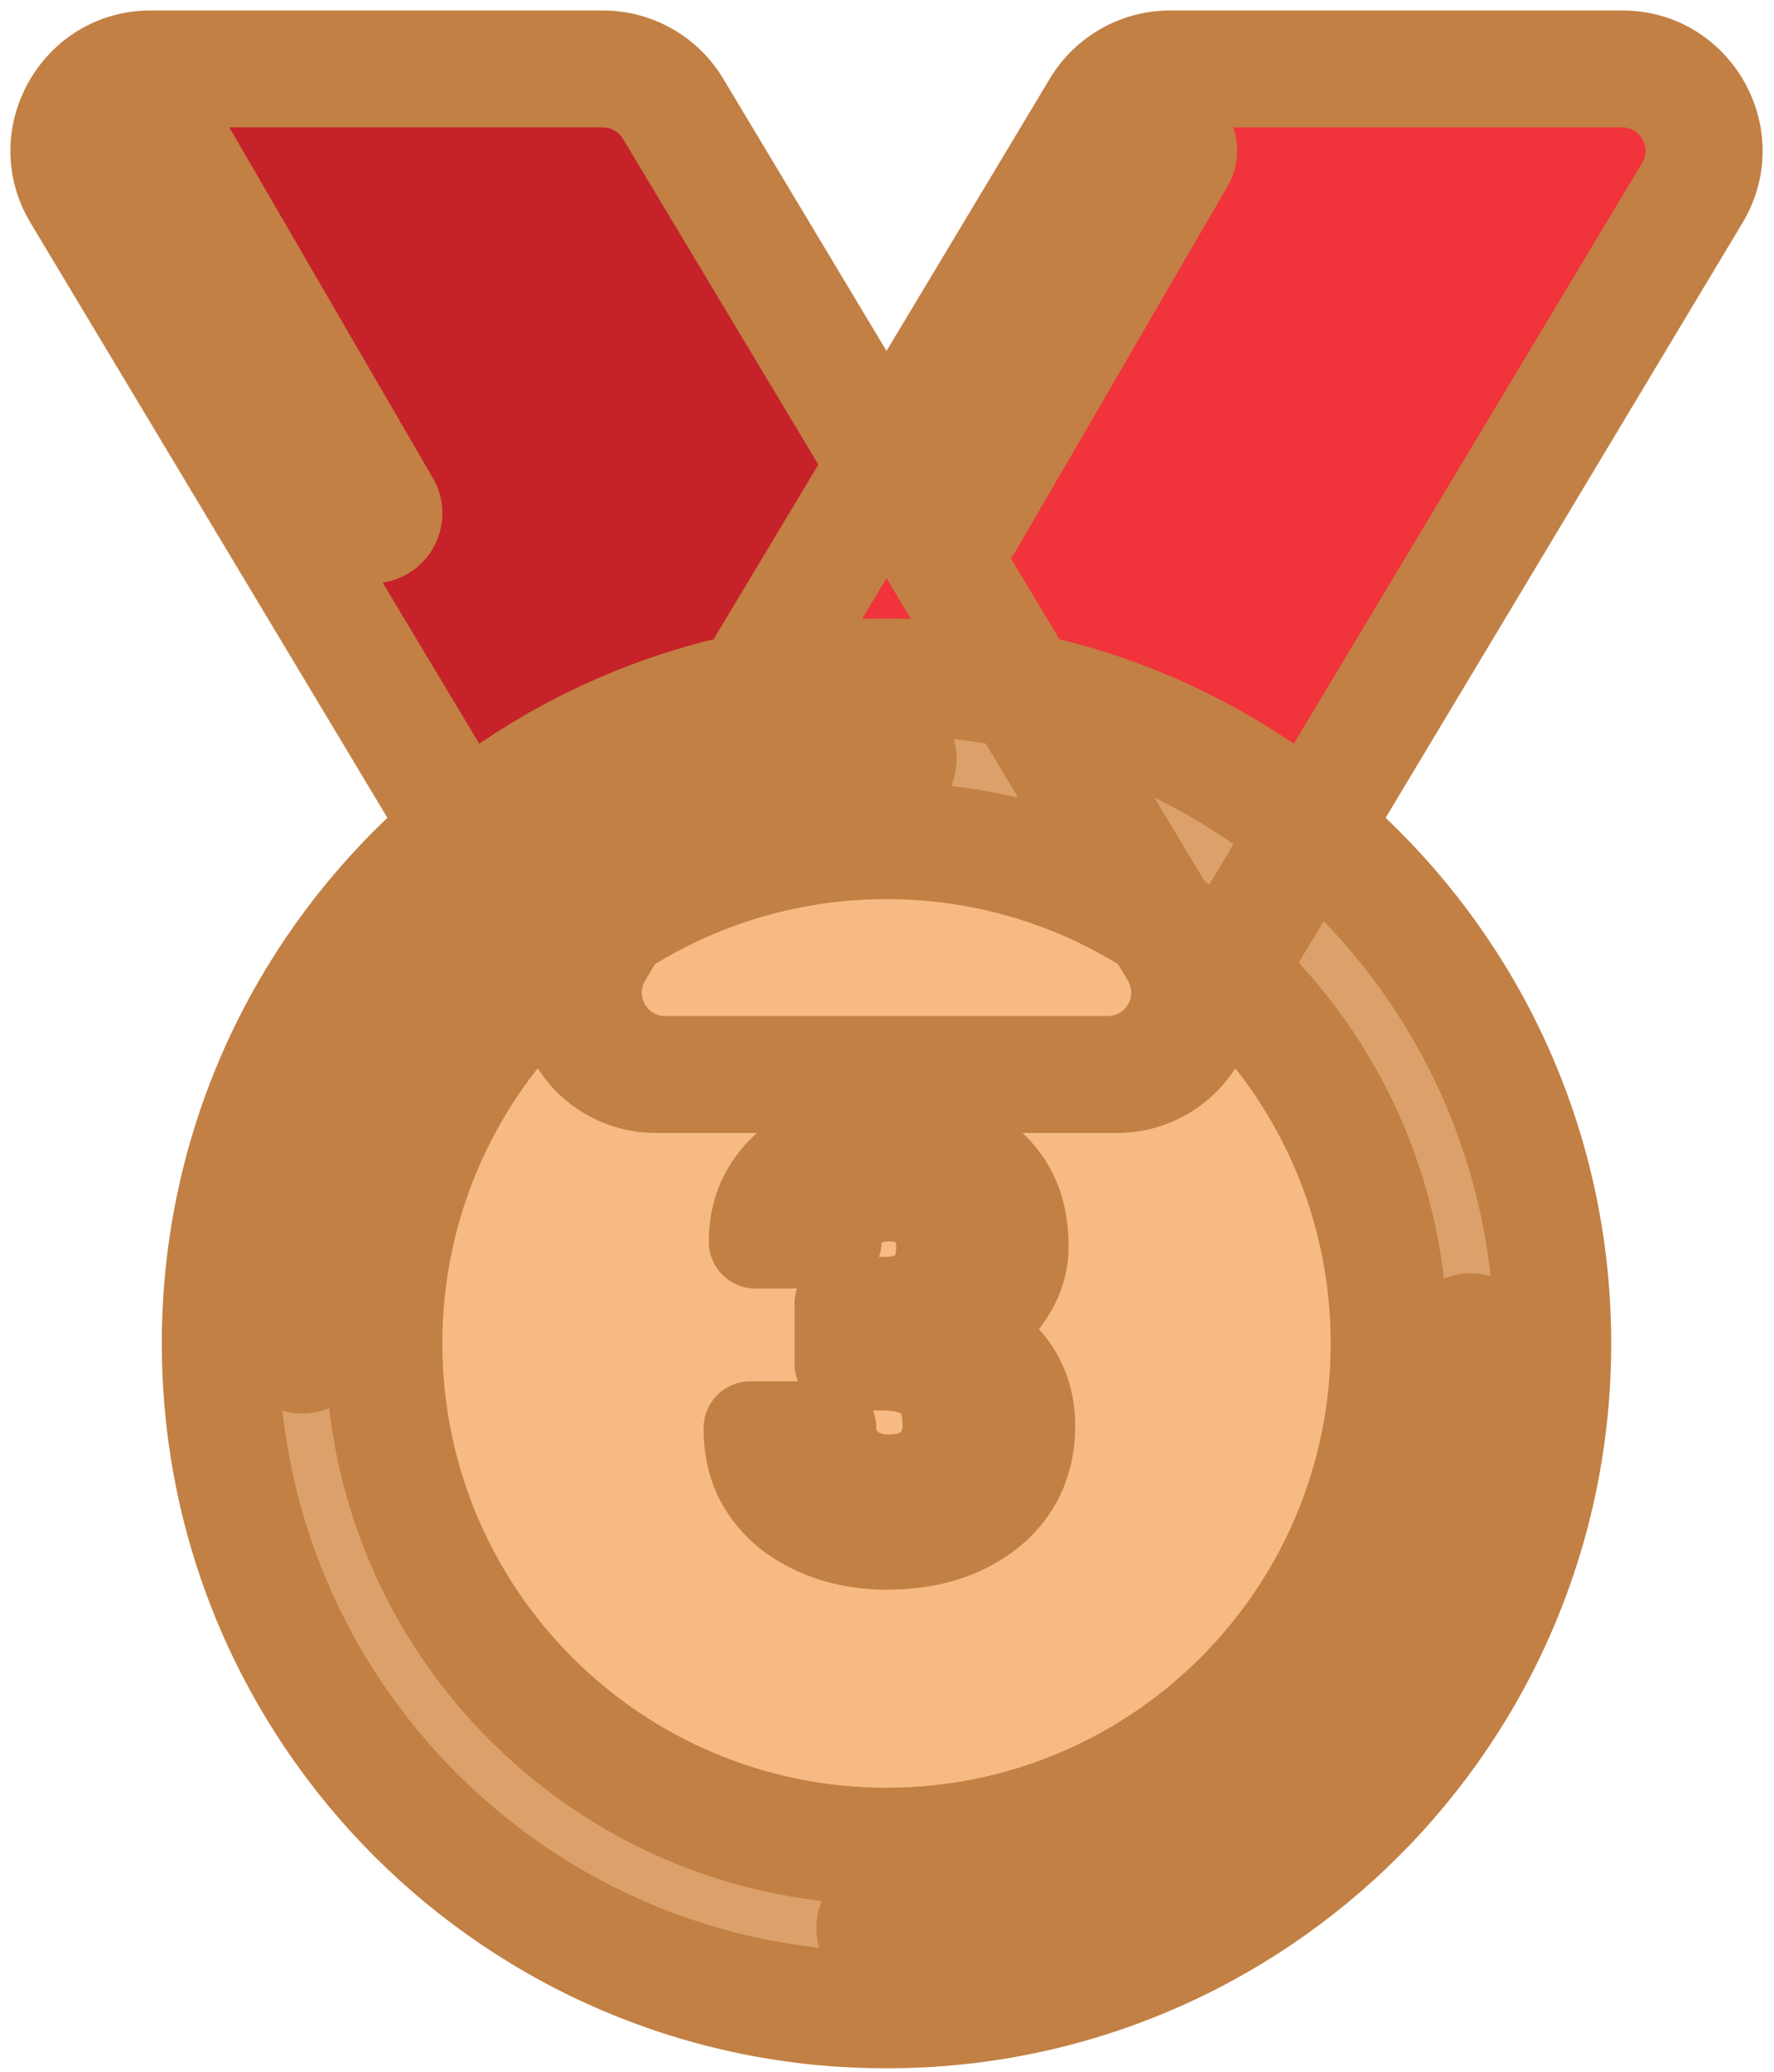 <svg width="155" height="181" viewBox="0 0 155 181" fill="none" xmlns="http://www.w3.org/2000/svg">
<mask id="path-1-outside-1_113_5820" maskUnits="userSpaceOnUse" x="0" y="0" width="155" height="181" fill="black">
<rect fill="white" width="155" height="181"/>
<path d="M56.179 11.069C55.441 9.838 54.111 9.085 52.676 9.085H13.183C10.008 9.085 8.046 12.549 9.68 15.272L53.799 88.804C54.538 90.035 55.867 90.788 57.302 90.788H96.796C99.971 90.788 101.932 87.323 100.299 84.601L56.179 11.069Z"/>
<path fill-rule="evenodd" clip-rule="evenodd" d="M52.676 5H13.183C6.832 5 2.91 11.928 6.177 17.374L50.296 90.906C51.773 93.367 54.432 94.873 57.302 94.873H96.796C103.146 94.873 107.069 87.945 103.802 82.499L59.682 8.967C58.206 6.506 55.546 5 52.676 5ZM52.676 9.085C54.111 9.085 55.441 9.838 56.179 11.069L100.299 84.601C101.932 87.323 99.971 90.788 96.796 90.788H57.302C55.867 90.788 54.538 90.035 53.799 88.804L9.68 15.272C8.046 12.549 10.008 9.085 13.183 9.085H52.676Z"/>
<path d="M98.736 11.069C99.474 9.838 100.804 9.085 102.239 9.085H141.732C144.907 9.085 146.869 12.549 145.235 15.272L101.116 88.804C100.377 90.035 99.048 90.788 97.613 90.788H58.119C54.944 90.788 52.983 87.323 54.616 84.601L98.736 11.069Z"/>
<path fill-rule="evenodd" clip-rule="evenodd" d="M102.239 5H141.732C148.083 5 152.005 11.928 148.738 17.374L104.619 90.906C103.142 93.367 100.483 94.873 97.613 94.873H58.119C51.769 94.873 47.846 87.945 51.113 82.499L95.233 8.967C96.709 6.506 99.369 5 102.239 5ZM102.239 9.085C100.804 9.085 99.474 9.838 98.736 11.069L54.616 84.601C52.983 87.323 54.944 90.788 58.119 90.788H97.613C99.048 90.788 100.377 90.035 101.116 88.804L145.235 15.272C146.869 12.549 144.907 9.085 141.732 9.085H102.239Z"/>
<path fill-rule="evenodd" clip-rule="evenodd" d="M102.994 11.404C103.969 11.97 104.301 13.22 103.735 14.196L85.352 45.856C84.785 46.831 83.535 47.163 82.559 46.596C81.584 46.03 81.252 44.78 81.819 43.804L100.202 12.145C100.768 11.169 102.018 10.837 102.994 11.404Z"/>
<path fill-rule="evenodd" clip-rule="evenodd" d="M13.112 11.404C12.137 11.97 11.805 13.22 12.372 14.196L30.755 45.856C31.321 46.831 32.571 47.163 33.547 46.596C34.522 46.03 34.854 44.78 34.287 43.804L15.904 12.145C15.338 11.169 14.088 10.837 13.112 11.404Z"/>
<path d="M132.607 117.341C132.607 147.799 107.915 172.49 77.457 172.49C46.999 172.49 22.308 147.799 22.308 117.341C22.308 86.883 46.999 62.192 77.457 62.192C107.915 62.192 132.607 86.883 132.607 117.341Z"/>
<path fill-rule="evenodd" clip-rule="evenodd" d="M136.692 117.341C136.692 150.055 110.172 176.575 77.457 176.575C44.743 176.575 18.223 150.055 18.223 117.341C18.223 84.627 44.743 58.107 77.457 58.107C110.172 58.107 136.692 84.627 136.692 117.341ZM77.457 172.49C107.915 172.49 132.607 147.799 132.607 117.341C132.607 86.883 107.915 62.192 77.457 62.192C46.999 62.192 22.308 86.883 22.308 117.341C22.308 147.799 46.999 172.49 77.457 172.49Z"/>
<path fill-rule="evenodd" clip-rule="evenodd" d="M26.393 119.383C25.265 119.383 24.351 118.469 24.351 117.341C24.351 88.011 48.127 64.234 77.457 64.234C78.585 64.234 79.5 65.149 79.5 66.277C79.5 67.405 78.585 68.32 77.457 68.32C50.384 68.32 28.436 90.267 28.436 117.341C28.436 118.469 27.521 119.383 26.393 119.383Z"/>
<path fill-rule="evenodd" clip-rule="evenodd" d="M128.521 115.298C129.65 115.298 130.564 116.213 130.564 117.341C130.564 146.671 106.787 170.448 77.457 170.448C76.329 170.448 75.415 169.533 75.415 168.405C75.415 167.277 76.329 166.362 77.457 166.362C104.531 166.362 126.479 144.415 126.479 117.341C126.479 116.213 127.393 115.298 128.521 115.298Z"/>
<path d="M118.309 117.341C118.309 139.902 100.019 158.192 77.457 158.192C54.896 158.192 36.606 139.902 36.606 117.341C36.606 94.779 54.896 76.49 77.457 76.49C100.019 76.49 118.309 94.779 118.309 117.341Z"/>
<path fill-rule="evenodd" clip-rule="evenodd" d="M122.394 117.341C122.394 142.159 102.275 162.277 77.457 162.277C52.64 162.277 32.521 142.159 32.521 117.341C32.521 92.523 52.64 72.405 77.457 72.405C102.275 72.405 122.394 92.523 122.394 117.341ZM77.457 158.192C100.019 158.192 118.309 139.902 118.309 117.341C118.309 94.779 100.019 76.49 77.457 76.49C54.896 76.49 36.606 94.779 36.606 117.341C36.606 139.902 54.896 158.192 77.457 158.192Z"/>
<path d="M73.508 113.872H77.194C78.375 113.872 79.348 113.672 80.114 113.273C80.88 112.858 81.447 112.284 81.814 111.55C82.197 110.8 82.388 109.93 82.388 108.941C82.388 108.047 82.213 107.257 81.862 106.571C81.526 105.869 81.008 105.326 80.306 104.943C79.604 104.544 78.718 104.345 77.649 104.345C76.803 104.345 76.021 104.513 75.303 104.848C74.585 105.183 74.01 105.653 73.58 106.26C73.149 106.866 72.933 107.6 72.933 108.462H66.016C66.016 106.547 66.526 104.88 67.548 103.459C68.585 102.039 69.973 100.93 71.713 100.132C73.452 99.334 75.367 98.935 77.457 98.935C79.819 98.935 81.885 99.318 83.657 100.084C85.428 100.834 86.808 101.943 87.798 103.411C88.787 104.88 89.282 106.699 89.282 108.869C89.282 109.97 89.026 111.039 88.516 112.076C88.005 113.098 87.271 114.023 86.314 114.853C85.372 115.667 85.013 116.005 83.657 116.499L73.508 117.534V113.872ZM73.508 119.114V117.534L83.657 116.499C85.093 116.93 85.939 117.247 86.912 118.06C87.886 118.858 88.62 119.808 89.114 120.909C89.609 121.994 89.856 123.199 89.856 124.523C89.856 126.151 89.545 127.603 88.923 128.88C88.3 130.14 87.423 131.209 86.29 132.087C85.173 132.965 83.864 133.635 82.364 134.098C80.864 134.545 79.229 134.768 77.457 134.768C75.989 134.768 74.545 134.568 73.125 134.17C71.721 133.755 70.444 133.14 69.295 132.326C68.162 131.497 67.252 130.459 66.566 129.215C65.896 127.954 65.561 126.462 65.561 124.739H72.479C72.479 125.632 72.702 126.43 73.149 127.132C73.596 127.834 74.21 128.385 74.992 128.784C75.79 129.183 76.675 129.382 77.649 129.382C78.75 129.382 79.691 129.183 80.473 128.784C81.271 128.369 81.878 127.795 82.293 127.06C82.723 126.31 82.939 125.441 82.939 124.451C82.939 123.175 82.707 122.154 82.245 121.388C81.782 120.606 81.12 120.031 80.258 119.664C79.396 119.297 78.375 119.114 77.194 119.114H73.508Z"/>
</mask>
<path d="M56.179 11.069C55.441 9.838 54.111 9.085 52.676 9.085H13.183C10.008 9.085 8.046 12.549 9.68 15.272L53.799 88.804C54.538 90.035 55.867 90.788 57.302 90.788H96.796C99.971 90.788 101.932 87.323 100.299 84.601L56.179 11.069Z" fill="#C52229"/>
<path fill-rule="evenodd" clip-rule="evenodd" d="M52.676 5H13.183C6.832 5 2.91 11.928 6.177 17.374L50.296 90.906C51.773 93.367 54.432 94.873 57.302 94.873H96.796C103.146 94.873 107.069 87.945 103.802 82.499L59.682 8.967C58.206 6.506 55.546 5 52.676 5ZM52.676 9.085C54.111 9.085 55.441 9.838 56.179 11.069L100.299 84.601C101.932 87.323 99.971 90.788 96.796 90.788H57.302C55.867 90.788 54.538 90.035 53.799 88.804L9.68 15.272C8.046 12.549 10.008 9.085 13.183 9.085H52.676Z" fill="#9B0F15"/>
<path d="M98.736 11.069C99.474 9.838 100.804 9.085 102.239 9.085H141.732C144.907 9.085 146.869 12.549 145.235 15.272L101.116 88.804C100.377 90.035 99.048 90.788 97.613 90.788H58.119C54.944 90.788 52.983 87.323 54.616 84.601L98.736 11.069Z" fill="#F1333B"/>
<path fill-rule="evenodd" clip-rule="evenodd" d="M102.239 5H141.732C148.083 5 152.005 11.928 148.738 17.374L104.619 90.906C103.142 93.367 100.483 94.873 97.613 94.873H58.119C51.769 94.873 47.846 87.945 51.113 82.499L95.233 8.967C96.709 6.506 99.369 5 102.239 5ZM102.239 9.085C100.804 9.085 99.474 9.838 98.736 11.069L54.616 84.601C52.983 87.323 54.944 90.788 58.119 90.788H97.613C99.048 90.788 100.377 90.035 101.116 88.804L145.235 15.272C146.869 12.549 144.907 9.085 141.732 9.085H102.239Z" fill="#9B0F15"/>
<path fill-rule="evenodd" clip-rule="evenodd" d="M102.994 11.404C103.969 11.97 104.301 13.22 103.735 14.196L85.352 45.856C84.785 46.831 83.535 47.163 82.559 46.596C81.584 46.03 81.252 44.78 81.819 43.804L100.202 12.145C100.768 11.169 102.018 10.837 102.994 11.404Z" fill="#FE666D"/>
<path fill-rule="evenodd" clip-rule="evenodd" d="M13.112 11.404C12.137 11.97 11.805 13.22 12.372 14.196L30.755 45.856C31.321 46.831 32.571 47.163 33.547 46.596C34.522 46.03 34.854 44.78 34.287 43.804L15.904 12.145C15.338 11.169 14.088 10.837 13.112 11.404Z" fill="#DF3840"/>
<path d="M132.607 117.341C132.607 147.799 107.915 172.49 77.457 172.49C46.999 172.49 22.308 147.799 22.308 117.341C22.308 86.883 46.999 62.192 77.457 62.192C107.915 62.192 132.607 86.883 132.607 117.341Z" fill="#DCA16A"/>
<path fill-rule="evenodd" clip-rule="evenodd" d="M136.692 117.341C136.692 150.055 110.172 176.575 77.457 176.575C44.743 176.575 18.223 150.055 18.223 117.341C18.223 84.627 44.743 58.107 77.457 58.107C110.172 58.107 136.692 84.627 136.692 117.341ZM77.457 172.49C107.915 172.49 132.607 147.799 132.607 117.341C132.607 86.883 107.915 62.192 77.457 62.192C46.999 62.192 22.308 86.883 22.308 117.341C22.308 147.799 46.999 172.49 77.457 172.49Z" fill="#C38144"/>
<path fill-rule="evenodd" clip-rule="evenodd" d="M26.393 119.383C25.265 119.383 24.351 118.469 24.351 117.341C24.351 88.011 48.127 64.234 77.457 64.234C78.585 64.234 79.5 65.149 79.5 66.277C79.5 67.405 78.585 68.32 77.457 68.32C50.384 68.32 28.436 90.267 28.436 117.341C28.436 118.469 27.521 119.383 26.393 119.383Z" fill="#F0B57F"/>
<path fill-rule="evenodd" clip-rule="evenodd" d="M128.521 115.298C129.65 115.298 130.564 116.213 130.564 117.341C130.564 146.671 106.787 170.448 77.457 170.448C76.329 170.448 75.415 169.533 75.415 168.405C75.415 167.277 76.329 166.362 77.457 166.362C104.531 166.362 126.479 144.415 126.479 117.341C126.479 116.213 127.393 115.298 128.521 115.298Z" fill="#CF945D"/>
<path d="M118.309 117.341C118.309 139.902 100.019 158.192 77.457 158.192C54.896 158.192 36.606 139.902 36.606 117.341C36.606 94.779 54.896 76.49 77.457 76.49C100.019 76.49 118.309 94.779 118.309 117.341Z" fill="#F7BA82"/>
<path fill-rule="evenodd" clip-rule="evenodd" d="M122.394 117.341C122.394 142.159 102.275 162.277 77.457 162.277C52.64 162.277 32.521 142.159 32.521 117.341C32.521 92.523 52.64 72.405 77.457 72.405C102.275 72.405 122.394 92.523 122.394 117.341ZM77.457 158.192C100.019 158.192 118.309 139.902 118.309 117.341C118.309 94.779 100.019 76.49 77.457 76.49C54.896 76.49 36.606 94.779 36.606 117.341C36.606 139.902 54.896 158.192 77.457 158.192Z" fill="#C38144"/>
<path d="M73.508 113.872H77.194C78.375 113.872 79.348 113.672 80.114 113.273C80.88 112.858 81.447 112.284 81.814 111.55C82.197 110.8 82.388 109.93 82.388 108.941C82.388 108.047 82.213 107.257 81.862 106.571C81.526 105.869 81.008 105.326 80.306 104.943C79.604 104.544 78.718 104.345 77.649 104.345C76.803 104.345 76.021 104.513 75.303 104.848C74.585 105.183 74.01 105.653 73.58 106.26C73.149 106.866 72.933 107.6 72.933 108.462H66.016C66.016 106.547 66.526 104.88 67.548 103.459C68.585 102.039 69.973 100.93 71.713 100.132C73.452 99.334 75.367 98.935 77.457 98.935C79.819 98.935 81.885 99.318 83.657 100.084C85.428 100.834 86.808 101.943 87.798 103.411C88.787 104.88 89.282 106.699 89.282 108.869C89.282 109.97 89.026 111.039 88.516 112.076C88.005 113.098 87.271 114.023 86.314 114.853C85.372 115.667 85.013 116.005 83.657 116.499L73.508 117.534V113.872ZM73.508 119.114V117.534L83.657 116.499C85.093 116.93 85.939 117.247 86.912 118.06C87.886 118.858 88.62 119.808 89.114 120.909C89.609 121.994 89.856 123.199 89.856 124.523C89.856 126.151 89.545 127.603 88.923 128.88C88.3 130.14 87.423 131.209 86.29 132.087C85.173 132.965 83.864 133.635 82.364 134.098C80.864 134.545 79.229 134.768 77.457 134.768C75.989 134.768 74.545 134.568 73.125 134.17C71.721 133.755 70.444 133.14 69.295 132.326C68.162 131.497 67.252 130.459 66.566 129.215C65.896 127.954 65.561 126.462 65.561 124.739H72.479C72.479 125.632 72.702 126.43 73.149 127.132C73.596 127.834 74.21 128.385 74.992 128.784C75.79 129.183 76.675 129.382 77.649 129.382C78.75 129.382 79.691 129.183 80.473 128.784C81.271 128.369 81.878 127.795 82.293 127.06C82.723 126.31 82.939 125.441 82.939 124.451C82.939 123.175 82.707 122.154 82.245 121.388C81.782 120.606 81.12 120.031 80.258 119.664C79.396 119.297 78.375 119.114 77.194 119.114H73.508Z" fill="#FFD5AE"/>
<path d="M56.179 11.069L54.428 12.119V12.119L56.179 11.069ZM9.68 15.272L7.928 16.323L7.928 16.323L9.68 15.272ZM53.799 88.804L52.048 89.855L53.799 88.804ZM100.299 84.601L102.05 83.55L100.299 84.601ZM98.736 11.069L100.487 12.119V12.119L98.736 11.069ZM145.235 15.272L146.986 16.323V16.323L145.235 15.272ZM101.116 88.804L102.867 89.855L101.116 88.804ZM54.616 84.601L52.865 83.55L54.616 84.601ZM83.864 118.531C84.986 118.417 85.803 117.415 85.689 116.292C85.575 115.17 84.572 114.353 83.45 114.467L83.864 118.531ZM73.301 115.502C72.178 115.616 71.361 116.619 71.476 117.741C71.59 118.863 72.593 119.68 73.715 119.566L73.301 115.502ZM57.931 10.018C56.823 8.172 54.829 7.043 52.676 7.043V11.128C53.394 11.128 54.059 11.504 54.428 12.119L57.931 10.018ZM52.676 7.043H13.183V11.128H52.676V7.043ZM13.183 7.043C8.42 7.043 5.478 12.239 7.928 16.323L11.431 14.221C10.614 12.86 11.595 11.128 13.183 11.128V7.043ZM7.928 16.323L52.048 89.855L55.551 87.753L11.431 14.221L7.928 16.323ZM52.048 89.855C53.155 91.701 55.15 92.83 57.302 92.83V88.745C56.585 88.745 55.92 88.369 55.551 87.753L52.048 89.855ZM57.302 92.83H96.796V88.745H57.302V92.83ZM96.796 92.83C101.559 92.83 104.501 87.634 102.05 83.55L98.547 85.652C99.364 87.013 98.383 88.745 96.796 88.745V92.83ZM102.05 83.55L57.931 10.018L54.428 12.119L98.547 85.652L102.05 83.55ZM100.487 12.119C100.856 11.504 101.521 11.128 102.239 11.128V7.043C100.086 7.043 98.091 8.172 96.984 10.018L100.487 12.119ZM102.239 11.128H141.732V7.043H102.239V11.128ZM141.732 11.128C143.32 11.128 144.3 12.86 143.483 14.221L146.986 16.323C149.437 12.239 146.495 7.043 141.732 7.043V11.128ZM143.483 14.221L99.364 87.753L102.867 89.855L146.986 16.323L143.483 14.221ZM99.364 87.753C98.995 88.369 98.33 88.745 97.613 88.745V92.83C99.765 92.83 101.76 91.701 102.867 89.855L99.364 87.753ZM97.613 88.745H58.119V92.83H97.613V88.745ZM58.119 88.745C56.532 88.745 55.551 87.013 56.368 85.652L52.865 83.55C50.414 87.634 53.356 92.83 58.119 92.83V88.745ZM56.368 85.652L100.487 12.119L96.984 10.018L52.865 83.55L56.368 85.652ZM130.564 117.341C130.564 146.671 106.787 170.448 77.457 170.448V174.533C109.044 174.533 134.649 148.927 134.649 117.341H130.564ZM77.457 170.448C48.127 170.448 24.351 146.671 24.351 117.341H20.266C20.266 148.927 45.871 174.533 77.457 174.533V170.448ZM24.351 117.341C24.351 88.011 48.127 64.234 77.457 64.234V60.149C45.871 60.149 20.266 85.755 20.266 117.341H24.351ZM77.457 64.234C106.787 64.234 130.564 88.011 130.564 117.341H134.649C134.649 85.755 109.044 60.149 77.457 60.149V64.234ZM116.266 117.341C116.266 138.774 98.891 156.15 77.457 156.15V160.235C101.147 160.235 120.351 141.031 120.351 117.341H116.266ZM77.457 156.15C56.024 156.15 38.649 138.774 38.649 117.341H34.564C34.564 141.031 53.768 160.235 77.457 160.235V156.15ZM38.649 117.341C38.649 95.907 56.024 78.532 77.457 78.532V74.447C53.768 74.447 34.564 93.651 34.564 117.341H38.649ZM77.457 78.532C98.891 78.532 116.266 95.907 116.266 117.341H120.351C120.351 93.651 101.147 74.447 77.457 74.447V78.532ZM83.45 114.467L73.301 115.502L73.715 119.566L83.864 118.531L83.45 114.467ZM6.177 17.374L9.68 15.272L9.68 15.272L6.177 17.374ZM50.296 90.906L46.793 93.008L46.793 93.008L50.296 90.906ZM103.802 82.499L100.299 84.601L103.802 82.499ZM59.682 8.967L63.185 6.865V6.865L59.682 8.967ZM148.738 17.374L145.235 15.272V15.272L148.738 17.374ZM104.619 90.906L108.121 93.008V93.008L104.619 90.906ZM51.113 82.499L54.616 84.601L51.113 82.499ZM95.233 8.967L91.73 6.865V6.865L95.233 8.967ZM103.735 14.196L100.202 12.145L103.735 14.196ZM102.994 11.404L105.045 7.871L102.994 11.404ZM85.352 45.856L88.884 47.907L85.352 45.856ZM82.559 46.596L84.611 43.064L84.611 43.063L82.559 46.596ZM81.819 43.804L85.352 45.856L81.819 43.804ZM100.202 12.145L103.735 14.196L100.202 12.145ZM12.372 14.196L15.904 12.145L12.372 14.196ZM13.112 11.404L11.061 7.871L13.112 11.404ZM30.755 45.856L27.222 47.907L30.755 45.856ZM33.547 46.596L31.495 43.063L31.495 43.064L33.547 46.596ZM34.287 43.804L37.82 41.753L34.287 43.804ZM15.904 12.145L12.372 14.196V14.196L15.904 12.145ZM77.457 68.32V72.405V68.32ZM28.436 117.341H24.351H28.436ZM73.508 113.872V109.786C71.252 109.786 69.423 111.615 69.423 113.872H73.508ZM80.114 113.273L82.001 116.896C82.021 116.886 82.04 116.876 82.06 116.865L80.114 113.273ZM81.814 111.55L78.175 109.692C78.17 109.702 78.165 109.713 78.16 109.723L81.814 111.55ZM81.862 106.571L78.175 108.331C78.191 108.365 78.208 108.398 78.225 108.432L81.862 106.571ZM80.306 104.943L78.288 108.495C78.308 108.507 78.329 108.518 78.35 108.53L80.306 104.943ZM72.933 108.462V112.547C75.189 112.547 77.019 110.718 77.019 108.462H72.933ZM66.016 108.462H61.931C61.931 110.718 63.76 112.547 66.016 112.547V108.462ZM67.548 103.459L64.249 101.05C64.243 101.058 64.237 101.066 64.231 101.074L67.548 103.459ZM83.657 100.084L82.035 103.834C82.045 103.838 82.055 103.842 82.064 103.846L83.657 100.084ZM88.516 112.076L92.17 113.903C92.174 113.896 92.177 113.888 92.181 113.881L88.516 112.076ZM86.314 114.853L88.985 117.944L88.989 117.94L86.314 114.853ZM83.657 116.499L82.257 112.662C80.604 113.265 79.522 114.859 79.573 116.618C79.625 118.378 80.797 119.906 82.483 120.412L83.657 116.499ZM73.508 119.114H69.423C69.423 121.37 71.252 123.199 73.508 123.199V119.114ZM86.912 118.06L84.292 121.195C84.302 121.203 84.312 121.211 84.323 121.22L86.912 118.06ZM89.114 120.909L85.388 122.583C85.391 122.59 85.394 122.597 85.397 122.603L89.114 120.909ZM88.923 128.88L92.586 130.688C92.589 130.682 92.592 130.676 92.595 130.67L88.923 128.88ZM86.29 132.087L83.788 128.858C83.781 128.863 83.773 128.869 83.766 128.875L86.29 132.087ZM82.364 134.098L83.531 138.013C83.543 138.009 83.556 138.005 83.569 138.001L82.364 134.098ZM73.125 134.17L71.967 138.087C71.985 138.092 72.002 138.098 72.02 138.102L73.125 134.17ZM69.295 132.326L66.881 135.622C66.899 135.635 66.916 135.648 66.934 135.66L69.295 132.326ZM66.566 129.215L62.959 131.132C62.969 131.151 62.979 131.169 62.989 131.187L66.566 129.215ZM65.561 124.739V120.654C63.305 120.654 61.476 122.483 61.476 124.739H65.561ZM72.479 124.739H76.564C76.564 122.483 74.735 120.654 72.479 120.654V124.739ZM74.992 128.784L73.135 132.423C73.145 132.428 73.155 132.433 73.165 132.438L74.992 128.784ZM80.473 128.784L82.33 132.423C82.339 132.418 82.349 132.413 82.358 132.408L80.473 128.784ZM82.293 127.06L78.75 125.026C78.746 125.034 78.741 125.042 78.736 125.05L82.293 127.06ZM82.245 121.388L78.729 123.468C78.735 123.479 78.742 123.489 78.748 123.5L82.245 121.388ZM13.183 9.085H52.676V0.915H13.183V9.085ZM9.68 15.272C8.046 12.549 10.008 9.085 13.183 9.085V0.915C3.657 0.915 -2.227 11.307 2.674 19.476L9.68 15.272ZM53.799 88.804L9.68 15.272L2.674 19.476L46.793 93.008L53.799 88.804ZM57.302 90.788C55.867 90.788 54.538 90.035 53.799 88.804L46.793 93.008C49.008 96.699 52.997 98.958 57.302 98.958V90.788ZM96.796 90.788H57.302V98.958H96.796V90.788ZM100.299 84.601C101.932 87.323 99.971 90.788 96.796 90.788V98.958C106.322 98.958 112.206 88.566 107.304 80.397L100.299 84.601ZM56.179 11.069L100.299 84.601L107.304 80.397L63.185 6.865L56.179 11.069ZM52.676 9.085C54.111 9.085 55.441 9.838 56.179 11.069L63.185 6.865C60.97 3.174 56.981 0.915 52.676 0.915V9.085ZM141.732 0.915H102.239V9.085H141.732V0.915ZM152.241 19.476C157.142 11.307 151.258 0.915 141.732 0.915V9.085C144.907 9.085 146.869 12.549 145.235 15.272L152.241 19.476ZM108.121 93.008L152.241 19.476L145.235 15.272L101.116 88.804L108.121 93.008ZM97.613 98.958C101.917 98.958 105.907 96.699 108.121 93.008L101.116 88.804C100.377 90.035 99.048 90.788 97.613 90.788V98.958ZM58.119 98.958H97.613V90.788H58.119V98.958ZM47.61 80.397C42.709 88.566 48.593 98.958 58.119 98.958V90.788C54.944 90.788 52.983 87.323 54.616 84.601L47.61 80.397ZM91.73 6.865L47.61 80.397L54.616 84.601L98.736 11.069L91.73 6.865ZM102.239 0.915C97.934 0.915 93.945 3.174 91.73 6.865L98.736 11.069C99.474 9.838 100.804 9.085 102.239 9.085V0.915ZM107.267 16.247C108.967 13.32 107.972 9.57 105.045 7.871L100.942 14.937C99.967 14.37 99.635 13.12 100.202 12.145L107.267 16.247ZM88.884 47.907L107.267 16.247L100.202 12.145L81.819 43.804L88.884 47.907ZM80.508 50.129C83.435 51.828 87.185 50.834 88.884 47.907L81.819 43.804C82.385 42.829 83.635 42.497 84.611 43.064L80.508 50.129ZM78.286 41.753C76.587 44.68 77.582 48.43 80.508 50.129L84.611 43.063C85.586 43.63 85.918 44.88 85.352 45.856L78.286 41.753ZM96.669 10.093L78.286 41.753L85.352 45.856L103.735 14.196L96.669 10.093ZM105.045 7.871C102.118 6.172 98.368 7.167 96.669 10.093L103.735 14.196C103.168 15.171 101.918 15.503 100.942 14.937L105.045 7.871ZM15.904 12.145C16.471 13.12 16.139 14.37 15.164 14.937L11.061 7.871C8.134 9.57 7.14 13.32 8.839 16.247L15.904 12.145ZM34.287 43.804L15.904 12.145L8.839 16.247L27.222 47.907L34.287 43.804ZM31.495 43.064C32.471 42.497 33.721 42.829 34.287 43.804L27.222 47.907C28.921 50.834 32.671 51.828 35.598 50.129L31.495 43.064ZM30.755 45.856C30.188 44.88 30.52 43.63 31.495 43.063L35.598 50.129C38.525 48.43 39.52 44.68 37.82 41.753L30.755 45.856ZM12.372 14.196L30.755 45.856L37.82 41.753L19.437 10.093L12.372 14.196ZM15.164 14.937C14.188 15.503 12.938 15.171 12.372 14.196L19.437 10.093C17.738 7.167 13.988 6.172 11.061 7.871L15.164 14.937ZM77.457 180.66C112.428 180.66 140.777 152.311 140.777 117.341H132.607C132.607 147.799 107.915 172.49 77.457 172.49V180.66ZM14.138 117.341C14.138 152.311 42.487 180.66 77.457 180.66V172.49C46.999 172.49 22.308 147.799 22.308 117.341H14.138ZM77.457 54.022C42.487 54.022 14.138 82.371 14.138 117.341H22.308C22.308 86.883 46.999 62.192 77.457 62.192V54.022ZM140.777 117.341C140.777 82.371 112.428 54.022 77.457 54.022V62.192C107.915 62.192 132.607 86.883 132.607 117.341H140.777ZM20.266 117.341C20.266 120.725 23.009 123.469 26.393 123.469V115.298C27.521 115.298 28.436 116.213 28.436 117.341H20.266ZM77.457 60.149C45.871 60.149 20.266 85.755 20.266 117.341H28.436C28.436 90.267 50.384 68.32 77.457 68.32V60.149ZM83.585 66.277C83.585 62.893 80.842 60.149 77.457 60.149V68.32C76.329 68.32 75.415 67.405 75.415 66.277H83.585ZM77.457 72.405C80.842 72.405 83.585 69.661 83.585 66.277H75.415C75.415 65.149 76.329 64.234 77.457 64.234V72.405ZM32.521 117.341C32.521 92.523 52.64 72.405 77.457 72.405V64.234C48.127 64.234 24.351 88.011 24.351 117.341H32.521ZM26.393 123.469C29.778 123.469 32.521 120.725 32.521 117.341H24.351C24.351 116.213 25.265 115.298 26.393 115.298V123.469ZM134.649 117.341C134.649 113.957 131.906 111.213 128.521 111.213V119.383C127.393 119.383 126.479 118.469 126.479 117.341H134.649ZM77.457 174.533C109.044 174.533 134.649 148.927 134.649 117.341H126.479C126.479 144.415 104.531 166.362 77.457 166.362V174.533ZM71.33 168.405C71.33 171.789 74.073 174.533 77.457 174.533V166.362C78.585 166.362 79.5 167.277 79.5 168.405H71.33ZM77.457 162.277C74.073 162.277 71.33 165.021 71.33 168.405H79.5C79.5 169.533 78.585 170.448 77.457 170.448V162.277ZM122.394 117.341C122.394 142.159 102.275 162.277 77.457 162.277V170.448C106.787 170.448 130.564 146.671 130.564 117.341H122.394ZM128.521 111.213C125.137 111.213 122.394 113.957 122.394 117.341H130.564C130.564 118.469 129.65 119.383 128.521 119.383V111.213ZM77.457 166.362C104.531 166.362 126.479 144.415 126.479 117.341H118.309C118.309 139.902 100.019 158.192 77.457 158.192V166.362ZM28.436 117.341C28.436 144.415 50.384 166.362 77.457 166.362V158.192C54.896 158.192 36.606 139.902 36.606 117.341H28.436ZM77.457 68.32C50.384 68.32 28.436 90.267 28.436 117.341H36.606C36.606 94.779 54.896 76.49 77.457 76.49V68.32ZM126.479 117.341C126.479 90.267 104.531 68.32 77.457 68.32V76.49C100.019 76.49 118.309 94.779 118.309 117.341H126.479ZM73.508 117.957H77.194V109.786H73.508V117.957ZM77.194 117.957C78.802 117.957 80.478 117.689 82.001 116.896L78.227 109.65C78.218 109.655 77.947 109.786 77.194 109.786V117.957ZM82.06 116.865C83.515 116.077 84.702 114.908 85.468 113.377L78.16 109.723C78.161 109.72 78.166 109.711 78.175 109.698C78.185 109.685 78.195 109.673 78.205 109.663C78.214 109.653 78.219 109.65 78.216 109.652C78.213 109.655 78.198 109.665 78.169 109.681L82.06 116.865ZM85.452 113.408C86.176 111.99 86.473 110.463 86.473 108.941H78.303C78.303 109.397 78.218 109.61 78.175 109.692L85.452 113.408ZM86.473 108.941C86.473 107.503 86.188 106.058 85.498 104.71L78.225 108.432C78.237 108.456 78.303 108.591 78.303 108.941H86.473ZM85.548 104.811C84.832 103.311 83.696 102.139 82.262 101.357L78.35 108.53C78.355 108.533 78.319 108.513 78.268 108.46C78.217 108.407 78.187 108.356 78.175 108.331L85.548 104.811ZM82.324 101.392C80.839 100.548 79.204 100.26 77.649 100.26V108.43C78.232 108.43 78.368 108.541 78.288 108.495L82.324 101.392ZM77.649 100.26C76.247 100.26 74.871 100.541 73.576 101.146L77.031 108.549C77.172 108.484 77.359 108.43 77.649 108.43V100.26ZM73.576 101.146C72.26 101.76 71.117 102.673 70.25 103.894L76.91 108.626C76.915 108.619 76.917 108.616 76.923 108.612C76.93 108.606 76.96 108.583 77.031 108.549L73.576 101.146ZM70.25 103.894C69.253 105.296 68.848 106.891 68.848 108.462H77.019C77.019 108.372 77.029 108.365 77.015 108.416C77.007 108.44 76.996 108.474 76.977 108.513C76.958 108.552 76.935 108.59 76.91 108.626L70.25 103.894ZM72.933 104.377H66.016V112.547H72.933V104.377ZM70.101 108.462C70.101 107.318 70.39 106.504 70.864 105.844L64.231 101.074C62.663 103.256 61.931 105.776 61.931 108.462H70.101ZM70.847 105.869C71.436 105.061 72.254 104.378 73.416 103.845L70.009 96.419C67.693 97.482 65.734 99.017 64.249 101.05L70.847 105.869ZM73.416 103.845C74.573 103.314 75.9 103.02 77.457 103.02V94.85C74.834 94.85 72.331 95.354 70.009 96.419L73.416 103.845ZM77.457 103.02C79.383 103.02 80.877 103.333 82.035 103.834L85.278 96.335C82.894 95.304 80.255 94.85 77.457 94.85V103.02ZM82.064 103.846C83.172 104.315 83.901 104.94 84.41 105.694L91.186 101.128C89.715 98.947 87.684 97.353 85.25 96.323L82.064 103.846ZM84.41 105.694C84.851 106.349 85.197 107.327 85.197 108.869H93.367C93.367 106.071 92.723 103.41 91.186 101.128L84.41 105.694ZM85.197 108.869C85.197 109.313 85.099 109.767 84.851 110.272L92.181 113.881C92.954 112.311 93.367 110.627 93.367 108.869H85.197ZM84.862 110.249C84.617 110.74 84.234 111.249 83.638 111.766L88.989 117.94C90.308 116.797 91.394 115.455 92.17 113.903L84.862 110.249ZM83.642 111.762C83.38 111.989 83.235 112.116 83.099 112.228C82.98 112.325 82.925 112.364 82.896 112.383C82.871 112.399 82.756 112.479 82.257 112.662L85.056 120.337C85.914 120.025 86.657 119.688 87.386 119.209C88.04 118.779 88.598 118.278 88.985 117.944L83.642 111.762ZM77.593 117.534V113.872H69.423V117.534H77.593ZM77.593 119.114V117.534H69.423V119.114H77.593ZM82.483 120.412C83.787 120.803 83.975 120.929 84.292 121.195L89.532 114.926C87.903 113.564 86.399 113.057 84.831 112.587L82.483 120.412ZM84.323 121.22C84.829 121.635 85.163 122.083 85.388 122.583L92.841 119.235C92.076 117.532 90.942 116.082 89.502 114.901L84.323 121.22ZM85.397 122.603C85.624 123.1 85.771 123.718 85.771 124.523H93.942C93.942 122.679 93.594 120.888 92.831 119.214L85.397 122.603ZM85.771 124.523C85.771 125.621 85.564 126.447 85.251 127.09L92.595 130.67C93.526 128.759 93.942 126.68 93.942 124.523H85.771ZM85.26 127.071C84.917 127.765 84.441 128.352 83.788 128.858L88.791 135.317C90.405 134.067 91.684 132.515 92.586 130.688L85.26 127.071ZM83.766 128.875C83.082 129.412 82.232 129.864 81.16 130.194L83.569 138.001C85.497 137.406 87.264 136.517 88.814 135.299L83.766 128.875ZM81.198 130.183C80.123 130.503 78.885 130.683 77.457 130.683V138.853C79.572 138.853 81.606 138.586 83.531 138.013L81.198 130.183ZM77.457 130.683C76.365 130.683 75.292 130.535 74.23 130.237L72.02 138.102C73.798 138.602 75.614 138.853 77.457 138.853V130.683ZM74.282 130.252C73.291 129.959 72.424 129.537 71.656 128.993L66.934 135.66C68.464 136.744 70.15 137.55 71.967 138.087L74.282 130.252ZM71.709 129.031C71.061 128.557 70.547 127.973 70.144 127.243L62.989 131.187C63.958 132.946 65.263 134.437 66.881 135.622L71.709 129.031ZM70.173 127.297C69.876 126.737 69.646 125.931 69.646 124.739H61.476C61.476 126.993 61.916 129.171 62.959 131.132L70.173 127.297ZM65.561 128.824H72.479V120.654H65.561V128.824ZM68.394 124.739C68.394 126.349 68.808 127.919 69.702 129.325L76.595 124.939C76.586 124.925 76.583 124.917 76.58 124.906C76.576 124.892 76.564 124.842 76.564 124.739H68.394ZM69.702 129.325C70.562 130.677 71.741 131.711 73.135 132.423L76.849 125.145C76.679 125.059 76.629 124.992 76.595 124.939L69.702 129.325ZM73.165 132.438C74.581 133.145 76.1 133.467 77.649 133.467V125.297C77.251 125.297 76.999 125.22 76.819 125.13L73.165 132.438ZM77.649 133.467C79.235 133.467 80.845 133.18 82.33 132.423L78.617 125.145C78.537 125.186 78.265 125.297 77.649 125.297V133.467ZM82.358 132.408C83.809 131.654 85.019 130.54 85.849 129.071L78.736 125.05C78.727 125.067 78.722 125.071 78.717 125.076C78.71 125.083 78.676 125.114 78.589 125.159L82.358 132.408ZM85.835 129.095C86.67 127.642 87.024 126.051 87.024 124.451H78.854C78.854 124.831 78.777 124.979 78.75 125.026L85.835 129.095ZM87.024 124.451C87.024 122.731 86.719 120.894 85.741 119.275L78.748 123.5C78.695 123.413 78.854 123.619 78.854 124.451H87.024ZM85.76 119.307C84.84 117.752 83.495 116.603 81.859 115.906L78.657 123.423C78.692 123.438 78.712 123.449 78.72 123.454C78.727 123.458 78.728 123.459 78.724 123.456C78.72 123.453 78.717 123.449 78.716 123.448C78.715 123.447 78.72 123.452 78.729 123.468L85.76 119.307ZM81.859 115.906C80.377 115.275 78.787 115.029 77.194 115.029V123.199C77.963 123.199 78.415 123.319 78.657 123.423L81.859 115.906ZM77.194 115.029H73.508V123.199H77.194V115.029Z" fill="#C28044" mask="url(#path-1-outside-1_113_5820)"/>
</svg>
